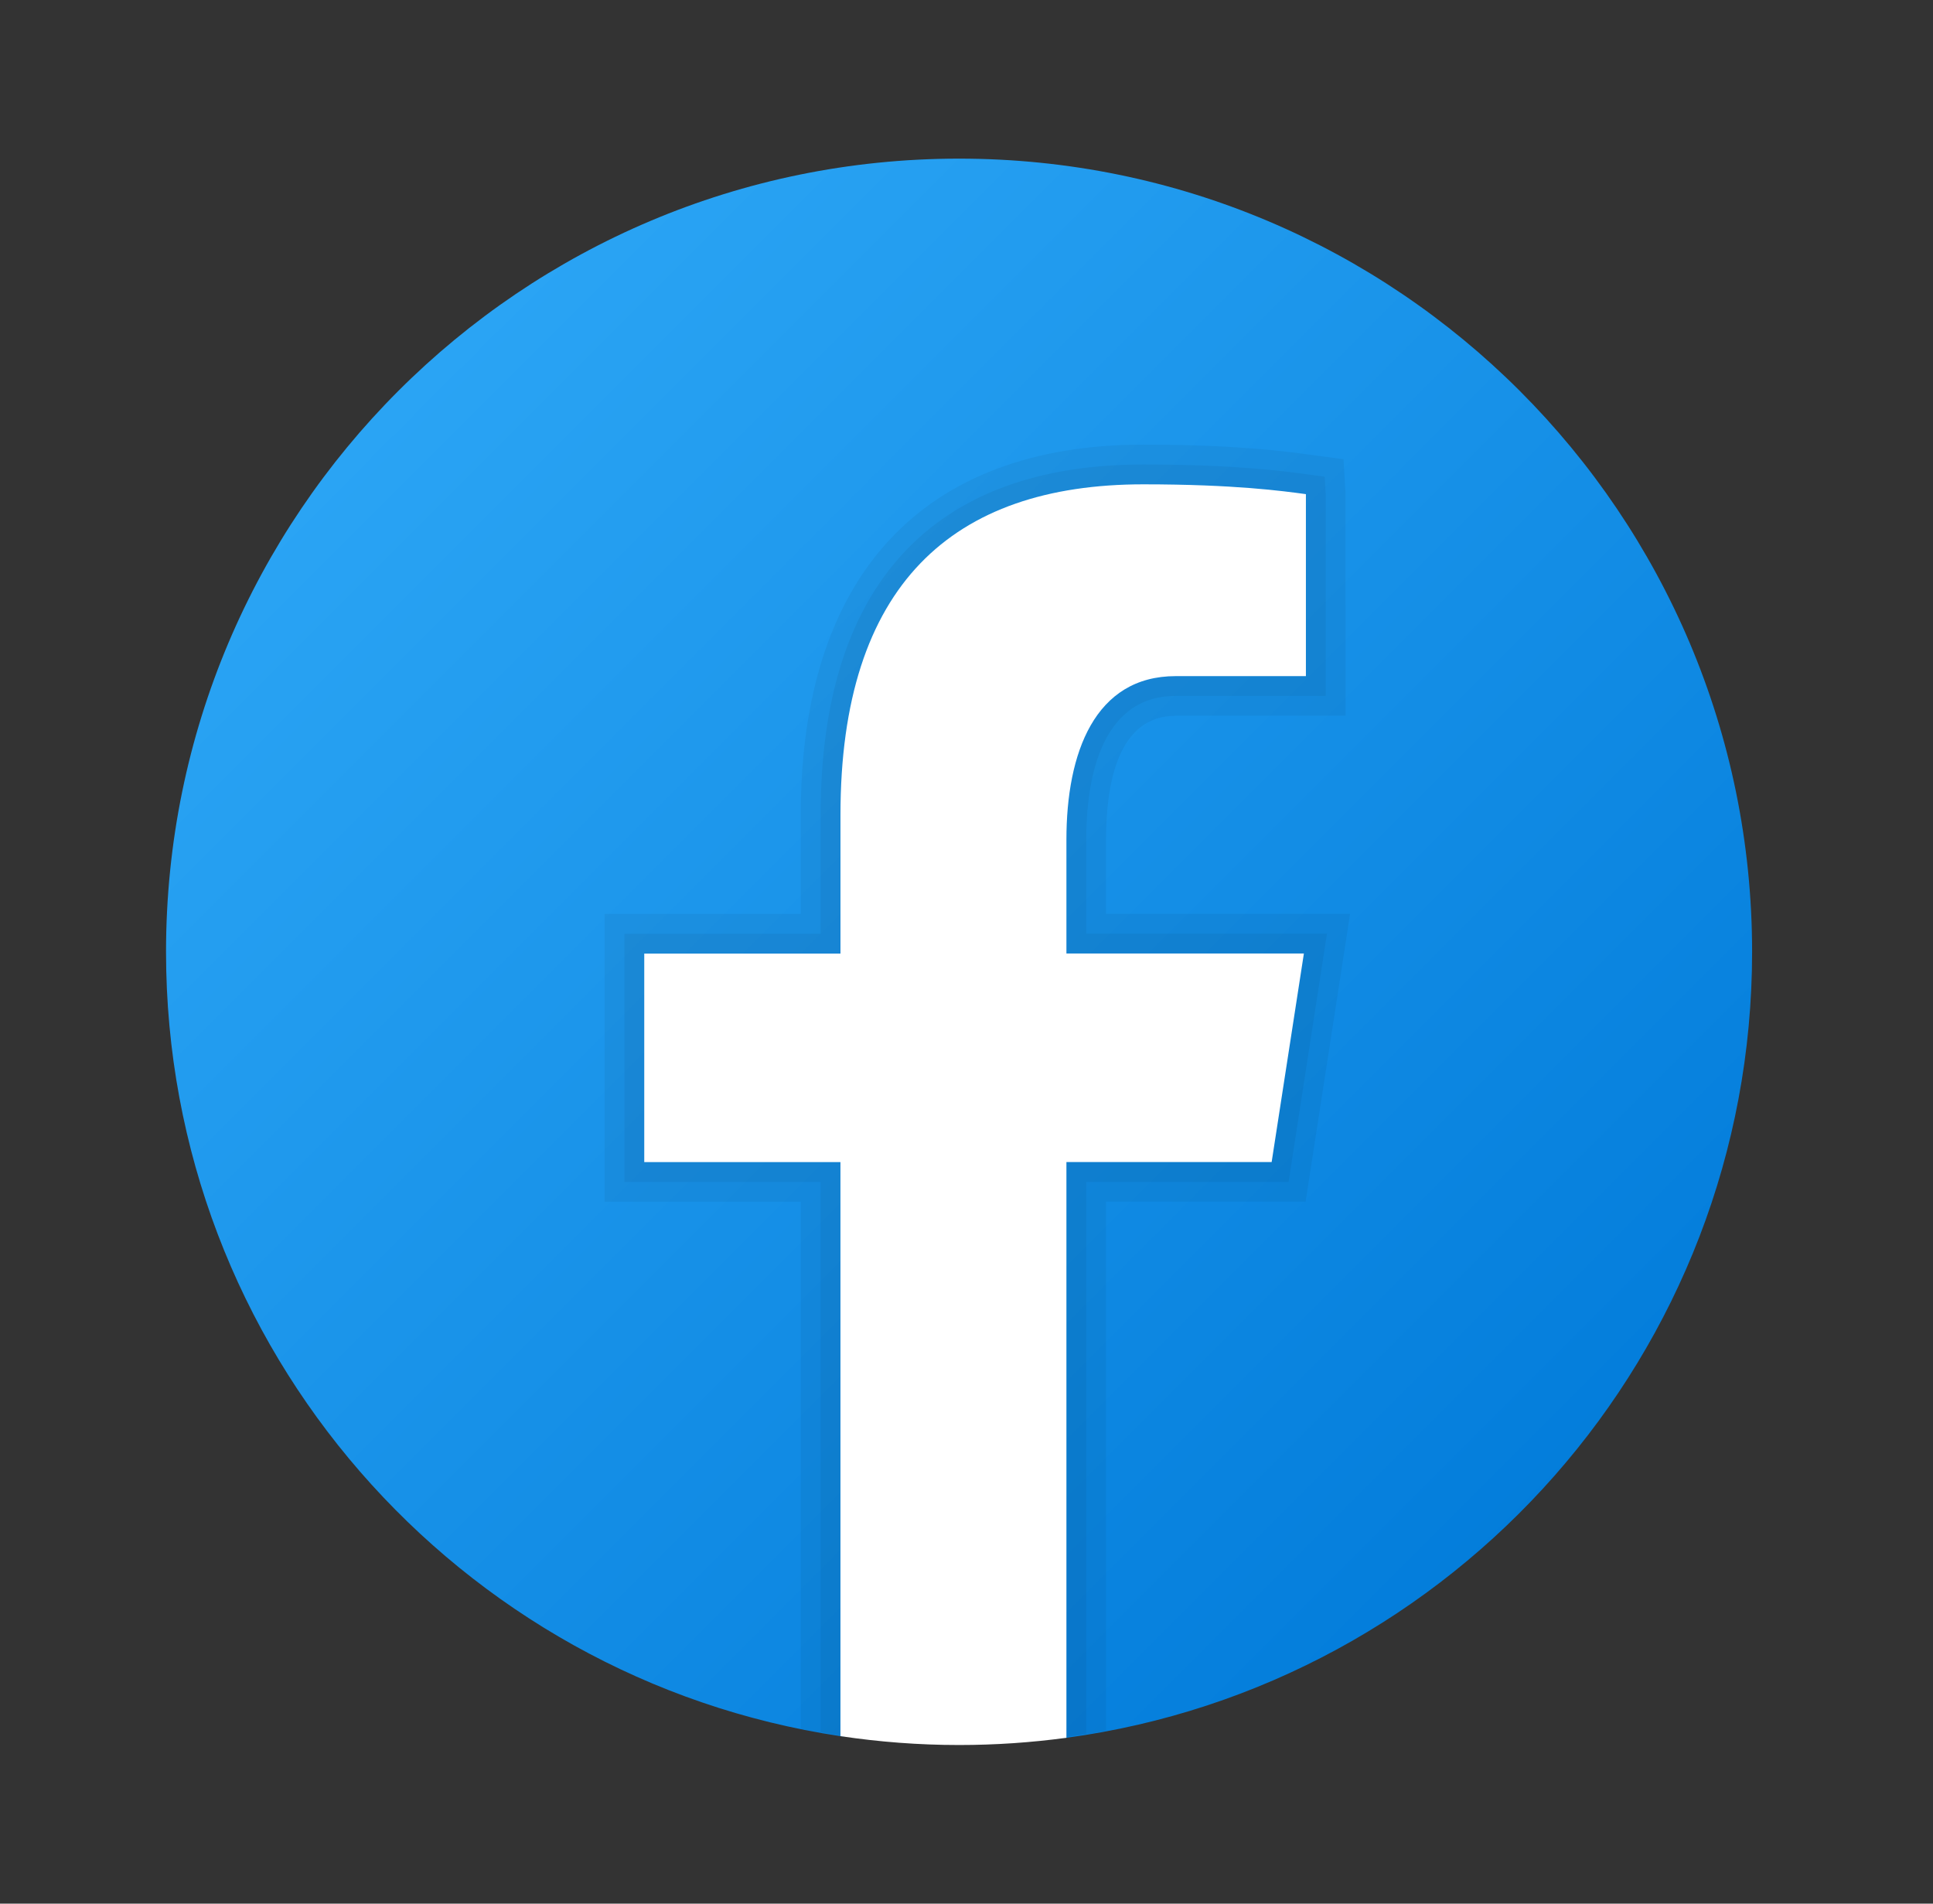 <svg width="65" height="64" viewBox="0 0 65 64" fill="none" xmlns="http://www.w3.org/2000/svg">
<rect x="0" y="0" width="65" height="64" fill="#333333" stroke="none"/>
<path d="M32.25 5.333C17.522 5.333 5.583 17.272 5.583 32C5.583 45.371 15.422 56.441 28.256 58.369C29.558 58.565 30.893 54.667 32.25 54.667C33.475 54.667 34.682 58.584 35.865 58.424C48.883 56.66 58.917 45.503 58.917 32C58.917 17.272 46.978 5.333 32.25 5.333Z" fill="url(#paint0_linear_523_2670)"/>
<path opacity="0.05" d="M37.193 28.225C37.193 26.327 37.599 24.064 39.535 24.064H45.246L45.245 16.575L45.178 15.439L44.05 15.287C43.239 15.177 41.553 14.949 38.442 14.949C31.017 14.949 26.927 19.369 26.927 27.395V30.725H20.33V40.403H26.927V58.133C28.647 58.481 30.427 58.667 32.25 58.667C33.941 58.667 35.589 58.492 37.193 58.191V40.401H43.903L45.399 30.724H37.193V28.225Z" fill="black"/>
<path opacity="0.05" d="M36.526 28.225C36.526 26.421 36.917 23.397 39.535 23.397H44.579V16.613L44.545 16.027L43.967 15.948C43.171 15.84 41.517 15.616 38.443 15.616C31.346 15.616 27.595 19.689 27.595 27.395V31.392H20.997V39.736H27.594V58.235C29.109 58.501 30.658 58.667 32.25 58.667C33.709 58.667 35.13 58.517 36.526 58.292V39.735H43.331L44.621 31.391H36.525V28.225H36.526Z" fill="black"/>
<path d="M35.86 39.068H42.761L43.845 32.057H35.86V28.225C35.86 25.313 36.812 22.731 39.536 22.731H43.913V16.613C43.144 16.509 41.517 16.283 38.444 16.283C32.025 16.283 28.262 19.672 28.262 27.395V32.059H21.664V39.069H28.261V58.369C29.568 58.564 30.892 58.667 32.25 58.667C33.478 58.667 34.677 58.584 35.86 58.424V39.068Z" fill="white"/>
<defs>
<linearGradient id="paint0_linear_523_2670" x1="13.574" y1="13.324" x2="54.404" y2="54.153" gradientUnits="userSpaceOnUse">
<stop stop-color="#2AA4F4"/>
<stop offset="1" stop-color="#007AD9"/>
</linearGradient>
</defs>
</svg>
